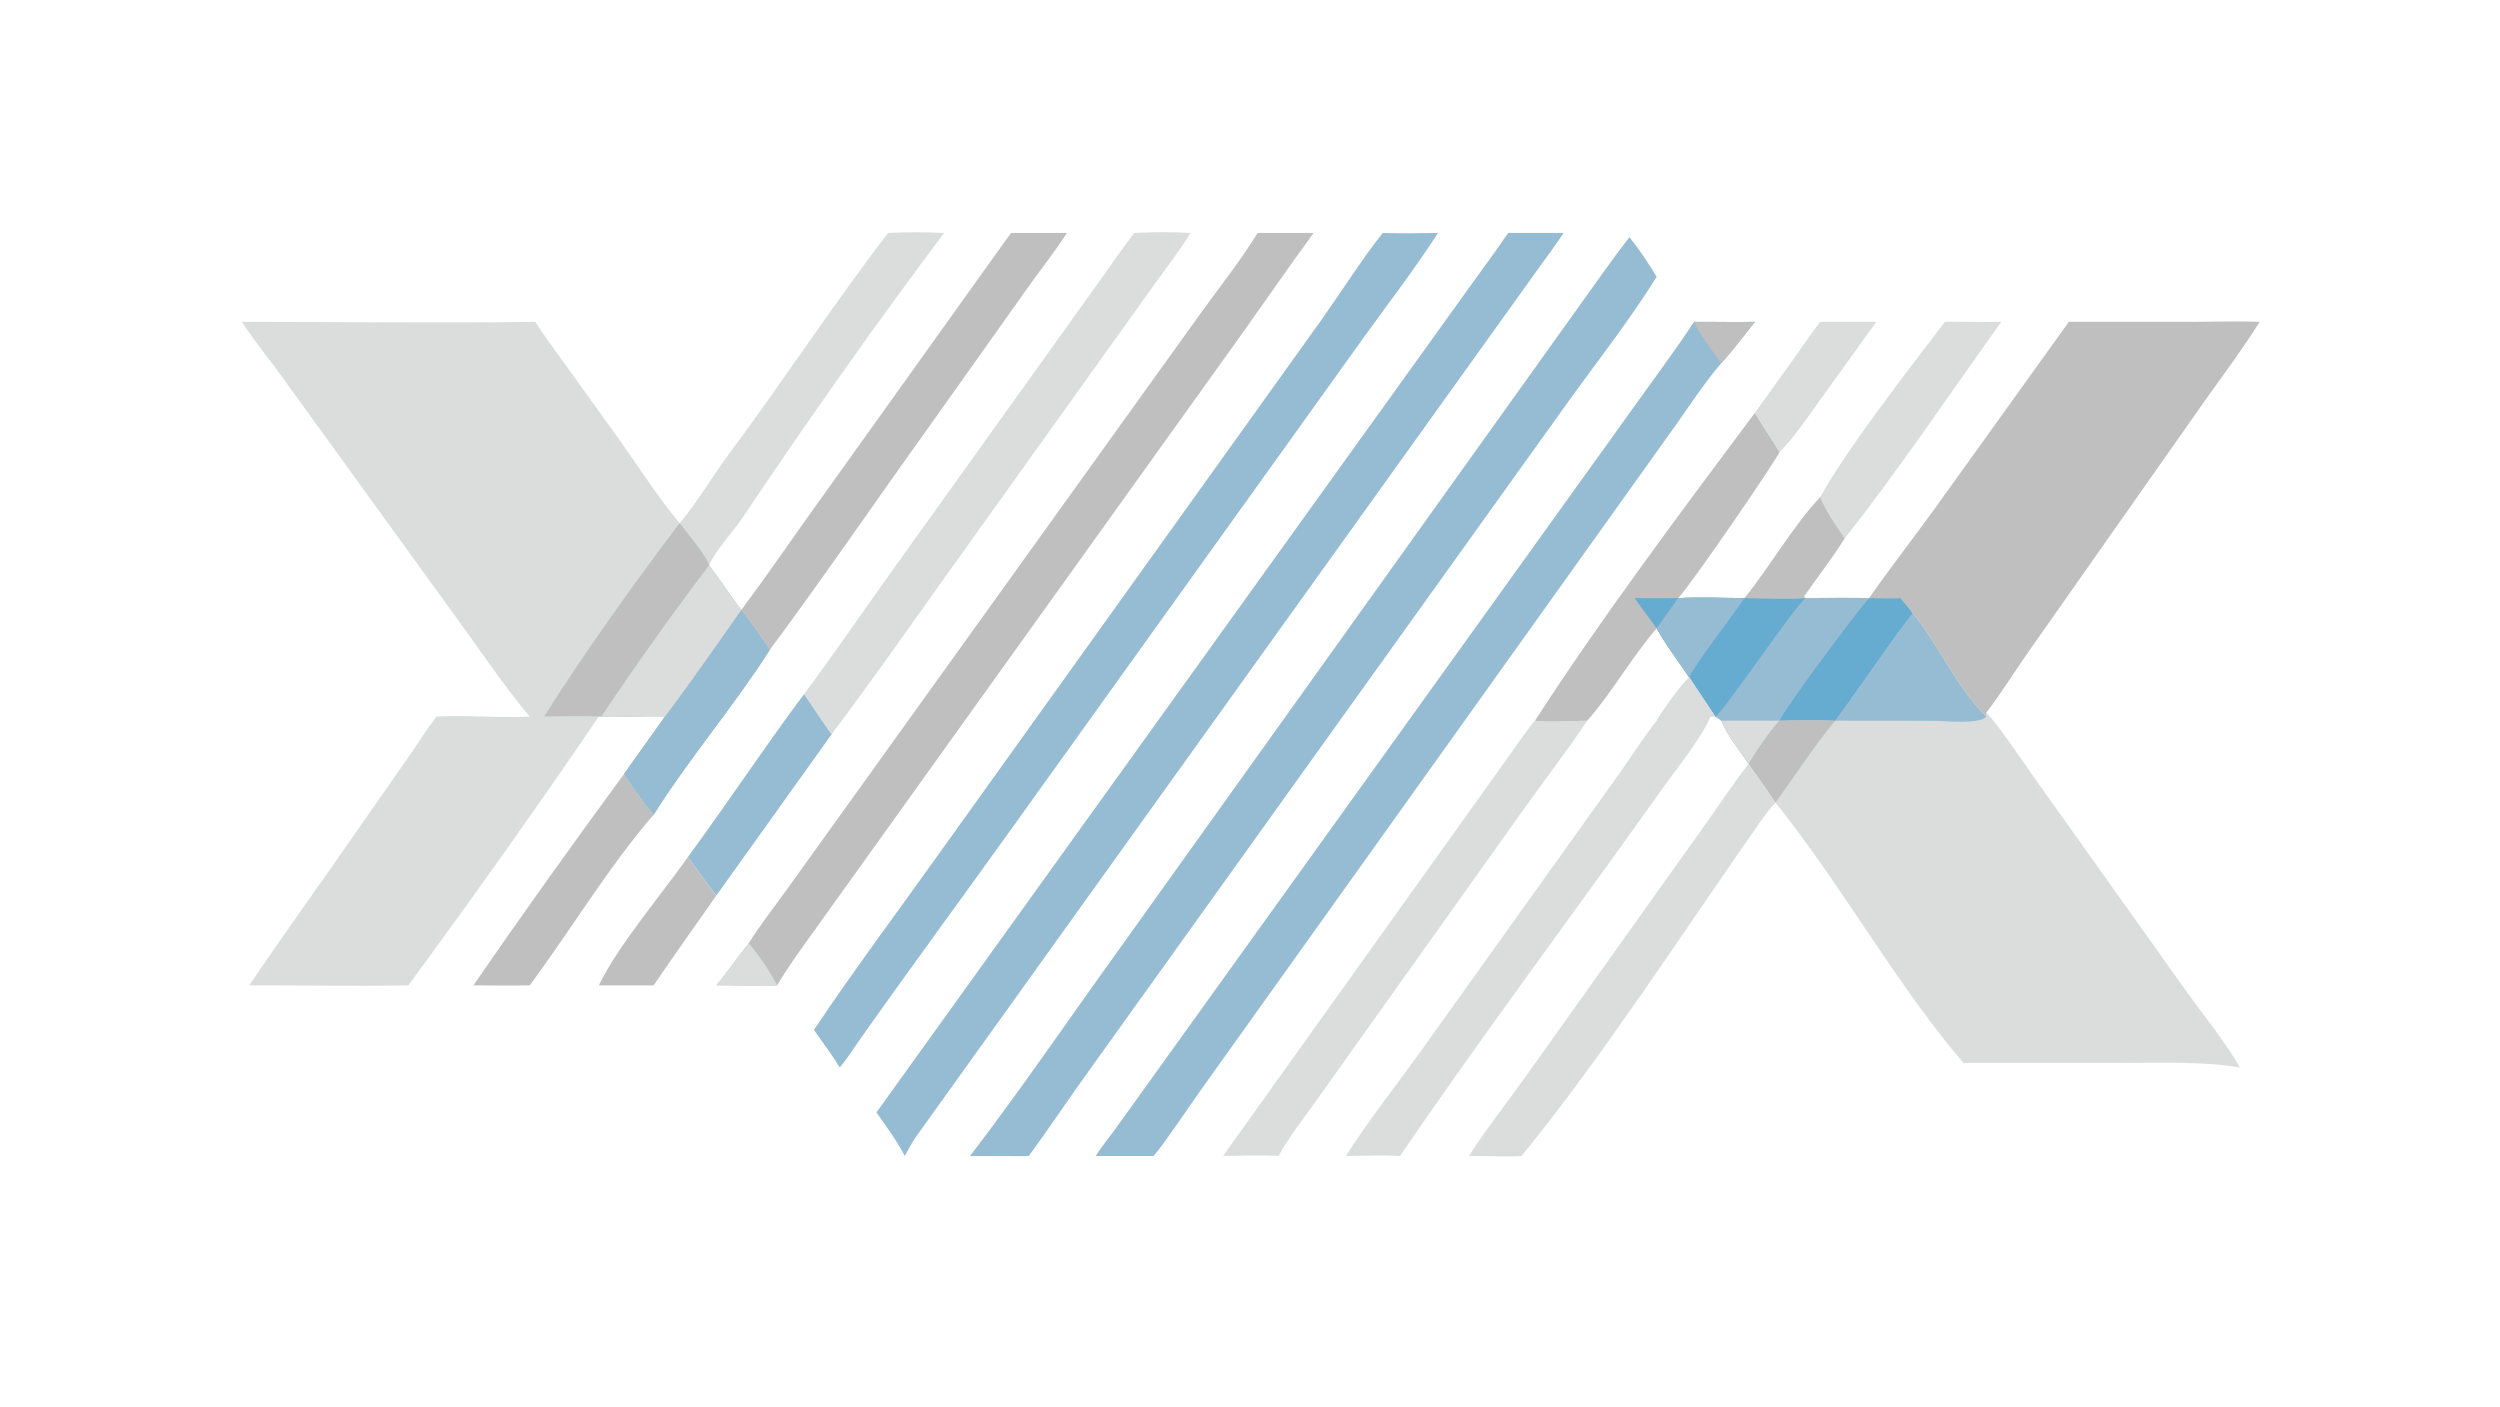 <?xml version="1.0" encoding="UTF-8"?> <svg xmlns="http://www.w3.org/2000/svg" xmlns:xlink="http://www.w3.org/1999/xlink" width="3839" height="2160" viewBox="0 0 3839 2160"><path fill="#DBDDDD" transform="matrix(4.219 0 0 4.219 6.10352e-05 0)" d="M323.226 84.789C330.189 84.443 336.676 84.442 343.627 84.789C318.854 117.76 293.14 154.279 270.23 188.497C267.186 193.044 259.754 201.319 258.093 205.75C260.749 209.066 268.275 220.466 269.83 221.95L269.83 221.95C273.476 226.521 276.96 231.571 280.26 236.412C267.114 257.036 250.942 275.807 237.903 296.545C234.435 292.584 230.063 286.187 227.074 281.785L242.032 260.791C234.298 260.426 226.226 261.243 218.886 260.791L217.948 260.791C195.916 293.265 171.959 326.9 148.618 358.647C129.637 358.965 109.797 358.618 90.723 358.647C103.211 340.095 116.75 321.489 129.502 303.002L149.087 274.931C152.172 270.496 155.627 264.959 158.899 260.791C170.036 260.177 182.374 261.466 192.834 260.791C186.841 254.158 176.178 238.873 170.784 231.315L101.708 135.856C98.413 131.301 90.486 121.327 88.047 117.138C123.275 117.134 159.758 117.644 194.872 117.138C197.091 120.946 202.406 128.007 205.102 131.77L223.791 157.781C230.56 167.129 240.086 181.824 247.355 190.417C253.043 183.916 259.678 172.825 265.085 165.562C284.771 139.122 303.193 110.887 323.226 84.789Z"></path><path fill="#BFBFC0" transform="matrix(4.219 0 0 4.219 6.10352e-05 0)" d="M198.05 260.791C211.763 238.89 231.49 211.294 247.355 190.417C249.351 192.841 257.828 203.338 258.093 205.75L258.093 205.75C260.749 209.066 268.275 220.466 269.83 221.95L269.83 221.95C273.476 226.521 276.96 231.571 280.26 236.412C267.114 257.036 250.942 275.807 237.903 296.545C234.435 292.584 230.063 286.187 227.074 281.785L242.032 260.791C234.298 260.426 226.226 261.243 218.886 260.791L217.948 260.791C212.151 260.508 204.025 260.778 198.05 260.791Z"></path><path fill="#95BCD3" transform="matrix(4.219 0 0 4.219 6.10352e-05 0)" d="M269.83 221.95C273.476 226.521 276.96 231.571 280.26 236.412C267.114 257.036 250.942 275.807 237.903 296.545C234.435 292.584 230.063 286.187 227.074 281.785L242.032 260.791C250.971 248.957 261.26 234.183 269.83 221.95Z"></path><path fill="#DBDDDD" transform="matrix(4.219 0 0 4.219 6.10352e-05 0)" d="M258.093 205.75C260.749 209.066 268.275 220.466 269.83 221.95L269.83 221.95C261.26 234.183 250.971 248.957 242.032 260.791C234.298 260.426 226.226 261.243 218.886 260.791C231.333 242.18 244.554 223.598 258.093 205.75L258.093 205.75Z"></path><path fill="#DBDDDD" transform="matrix(4.219 0 0 4.219 6.10352e-05 0)" d="M610.831 217.694C619.004 217.33 626.781 217.659 634.931 217.694C641.466 217.71 650.773 218.031 657.077 217.694L657.077 217.694C664.608 217.595 672.787 217.509 680.297 217.694L680.297 217.694C683.939 217.71 688.155 217.83 691.749 217.694C693.261 219.493 694.839 221.293 696.165 223.228C705.588 234.423 711.468 249.342 722.957 260.791L722.957 259.38C726.365 262.477 736.604 277.603 739.589 281.885L796.443 361.743C802.12 369.488 810.706 380.378 815.273 388.532C802.091 386.258 785.975 386.872 772.352 386.87L714.673 386.892C691.022 359.589 669.52 320.965 646.222 292.143L646.222 292.143C643.019 287.44 639.691 282.675 636.398 278.034L636.398 278.034C633.082 272.946 628.764 267.806 626.501 262.311L624.301 260.791L624.301 260.791L614.849 246.579L614.849 246.579C610.983 240.736 606.32 234.764 602.995 228.69L602.995 228.69C602.837 228.825 610.821 217.715 610.831 217.694L610.831 217.694Z"></path><path fill="#95BCD3" transform="matrix(4.219 0 0 4.219 6.10352e-05 0)" d="M610.831 217.694C619.004 217.33 626.781 217.659 634.931 217.694C641.466 217.71 650.773 218.031 657.077 217.694L657.077 217.694C664.608 217.595 672.787 217.509 680.297 217.694L680.297 217.694C683.939 217.71 688.155 217.83 691.749 217.694C693.261 219.493 694.839 221.293 696.165 223.228C686.095 236.329 677.661 249.257 668.014 262.311L668.014 262.311C661.196 262.057 654.524 262.156 647.709 262.311L647.709 262.311C644.077 266.146 639.256 273.416 636.398 278.034C633.082 272.946 628.764 267.806 626.501 262.311L624.301 260.791L624.301 260.791L614.849 246.579L614.849 246.579C610.983 240.736 606.32 234.764 602.995 228.69L602.995 228.69C602.837 228.825 610.821 217.715 610.831 217.694L610.831 217.694Z"></path><path fill="#66ABD0" transform="matrix(4.219 0 0 4.219 6.10352e-05 0)" d="M610.831 217.694C619.004 217.33 626.781 217.659 634.931 217.694C641.466 217.71 650.773 218.031 657.077 217.694C651.112 223.541 626.707 260.018 624.301 260.791L614.849 246.579L614.849 246.579C610.983 240.736 606.32 234.764 602.995 228.69L602.995 228.69C602.837 228.825 610.821 217.715 610.831 217.694L610.831 217.694Z"></path><path fill="#95BCD3" transform="matrix(4.219 0 0 4.219 6.10352e-05 0)" d="M610.831 217.694C619.004 217.33 626.781 217.659 634.931 217.694C631.963 222.222 615.369 243.963 614.849 246.579L614.849 246.579C610.983 240.736 606.32 234.764 602.995 228.69L602.995 228.69C602.837 228.825 610.821 217.715 610.831 217.694L610.831 217.694Z"></path><path fill="#66ABD0" transform="matrix(4.219 0 0 4.219 6.10352e-05 0)" d="M680.297 217.694C683.939 217.71 688.155 217.83 691.749 217.694C693.261 219.493 694.839 221.293 696.165 223.228C686.095 236.329 677.661 249.257 668.014 262.311L668.014 262.311C661.196 262.057 654.524 262.156 647.709 262.311C649.769 257.544 676.164 222.166 680.297 217.694L680.297 217.694Z"></path><path fill="#DBDDDD" transform="matrix(4.219 0 0 4.219 6.10352e-05 0)" d="M626.501 262.311L647.709 262.311C644.077 266.146 639.256 273.416 636.398 278.034C633.082 272.946 628.764 267.806 626.501 262.311Z"></path><path fill="#95BCD3" transform="matrix(4.219 0 0 4.219 6.10352e-05 0)" d="M696.165 223.228C705.588 234.423 711.468 249.342 722.957 260.791C720.628 263.784 707.75 262.35 703.745 262.348L668.014 262.311C677.661 249.257 686.095 236.329 696.165 223.228Z"></path><path fill="#BFBFC0" transform="matrix(4.219 0 0 4.219 6.10352e-05 0)" d="M647.709 262.311C654.524 262.156 661.196 262.057 668.014 262.311C660.657 270.996 653.038 282.751 646.222 292.143C643.019 287.44 639.691 282.675 636.398 278.034L636.398 278.034C639.256 273.416 644.077 266.146 647.709 262.311L647.709 262.311Z"></path><path fill="#BFBFC0" transform="matrix(4.219 0 0 4.219 6.10352e-05 0)" d="M752.996 117.138L798.913 117.119C806.326 117.114 815.204 116.838 822.47 117.138C816.349 126.909 809.207 136.436 802.502 145.862L738.108 237.508C733.879 243.517 727.214 254.051 722.957 259.38L722.957 260.791C711.468 249.342 705.588 234.423 696.165 223.228C694.839 221.293 693.261 219.493 691.749 217.694C688.155 217.83 683.939 217.71 680.297 217.694C687.971 206.689 696.387 195.902 704.282 185.008L752.996 117.138Z"></path><path fill="#95BCD3" transform="matrix(4.219 0 0 4.219 6.10352e-05 0)" d="M593.075 86.318C596.471 90.52 600.212 96.165 602.995 100.73C593.83 115.612 580.299 132.941 569.971 147.353L395.807 390.479C388.604 400.438 381.708 410.943 374.401 420.761C371.109 420.862 367.38 420.769 364.054 420.761C360.445 420.828 356.683 420.767 353.06 420.761C371.367 396.913 389.943 369.596 407.68 345.024L583.558 99.138C586.647 94.774 589.792 90.538 593.075 86.318Z"></path><path fill="#95BCD3" transform="matrix(4.219 0 0 4.219 6.10352e-05 0)" d="M548.943 84.789L569.068 84.789C566.959 88.225 563.155 93.229 560.733 96.615L333.16 414.086C331.994 415.751 330.355 418.895 329.31 420.761C326.189 414.814 322.846 410.365 318.998 404.89L530.765 110.209C536.809 101.689 543.024 93.406 548.943 84.789Z"></path><path fill="#95BCD3" transform="matrix(4.219 0 0 4.219 6.10352e-05 0)" d="M616.577 117.138C623.886 117.088 631.536 117.315 638.756 117.138C634.835 122.098 630.683 127.56 626.501 132.21C621.679 137.517 614.395 148.412 610.035 154.585L436.973 396.87C433.022 402.421 423.654 416.488 419.86 420.761L398.793 420.761C400.442 418.082 403.762 413.903 405.711 411.25L594.898 147.827C601.908 138.012 610.039 127.109 616.577 117.138Z"></path><path fill="#BFBFC0" transform="matrix(4.219 0 0 4.219 6.10352e-05 0)" d="M616.577 117.138C623.886 117.088 631.536 117.315 638.756 117.138C634.835 122.098 630.683 127.56 626.501 132.21C624.074 128.876 617.804 120.449 616.577 117.138Z"></path><path fill="#95BCD3" transform="matrix(4.219 0 0 4.219 6.10352e-05 0)" d="M503.29 84.789C509.989 84.985 516.678 84.906 523.377 84.789C515.923 96.53 504.911 110.971 496.584 122.515L368.409 301.307C349.173 328.206 329.057 355.368 310.17 382.372C308.766 384.602 307.274 386.463 305.662 388.532C302.936 384.072 299.3 379.188 296.24 374.875C310.348 353.736 326.526 332.127 341.305 311.372L480.704 116.801C487.384 107.4 496.361 93.395 503.29 84.789Z"></path><path fill="#BFBFC0" transform="matrix(4.219 0 0 4.219 6.10352e-05 0)" d="M457.741 84.789L478.125 84.789C468.065 98.517 458.487 112.54 448.576 126.325L297.28 337.477C292.235 344.526 287.261 351.141 282.851 358.647C281.828 359.232 263.687 358.444 260.714 358.647C264.499 354.169 268.511 348.24 272.5 343.35C275.836 337.839 282.26 329.454 286.163 324.066L437.231 113.711C443.861 104.546 451.889 94.378 457.741 84.789Z"></path><path fill="#DBDDDD" transform="matrix(4.219 0 0 4.219 6.10352e-05 0)" d="M272.5 343.35C275.951 347.222 280.501 353.957 282.851 358.647C281.828 359.232 263.687 358.444 260.714 358.647C264.499 354.169 268.511 348.24 272.5 343.35Z"></path><path fill="#DBDDDD" transform="matrix(4.219 0 0 4.219 6.10352e-05 0)" d="M412.866 84.789C420.022 84.462 426.029 84.37 433.268 84.789C430.537 89.674 424.047 98.14 420.53 103.018L344.82 208.856C330.741 228.556 317.295 247.873 302.712 267.234C300.501 264.526 295.016 256.019 292.636 252.659C303.585 237.985 313.921 222.813 324.557 207.943L400.733 101.549C404.517 96.276 408.888 89.82 412.866 84.789Z"></path><path fill="#DBDDDD" transform="matrix(4.219 0 0 4.219 6.10352e-05 0)" d="M614.849 246.579L614.849 246.579L624.301 260.791L624.301 260.791L622.558 260.791C620.177 267.248 610.133 280.04 605.708 286.154L588.108 310.728C562.276 346.52 534.383 384.389 509.547 420.761C504.191 420.371 495.572 420.711 489.87 420.761C496.84 409.583 507.845 395.432 515.697 384.601L589.385 281.548C593.116 276.334 599.256 266.86 602.995 262.311C604.903 258.965 612.156 248.704 614.849 246.579Z"></path><path fill="#DBDDDD" transform="matrix(4.219 0 0 4.219 6.10352e-05 0)" d="M614.849 246.579L614.849 246.579L624.301 260.791L624.301 260.791L622.558 260.791C619.378 262.726 606.737 262.957 602.995 262.311C604.903 258.965 612.156 248.704 614.849 246.579Z"></path><path fill="#DBDDDD" transform="matrix(4.219 0 0 4.219 6.10352e-05 0)" d="M558.685 262.311C560.844 262.955 574.593 262.401 577.691 262.311C570.509 273.15 561.159 285.325 553.496 296.086L478.521 401.401C473.908 407.763 469.168 413.875 465.358 420.761C460 420.347 450.67 420.655 445.137 420.761L550.144 273.855C551.716 271.653 557.1 263.78 558.685 262.311Z"></path><path fill="#BFBFC0" transform="matrix(4.219 0 0 4.219 6.10352e-05 0)" d="M368.049 84.789L388.353 84.789C383.915 91.668 378.334 98.663 373.564 105.429L337.842 155.758C318.711 182.365 299.734 210.226 280.26 236.412C276.96 231.571 273.476 226.521 269.83 221.95L269.83 221.95C278.271 210.714 285.778 199.738 293.897 188.331L365.139 88.713C366.093 87.392 367.021 86.054 368.049 84.789Z"></path><path fill="#DBDDDD" transform="matrix(4.219 0 0 4.219 6.10352e-05 0)" d="M636.398 278.034C639.691 282.675 643.019 287.44 646.222 292.143L646.222 292.143C644.341 294.167 642.178 297.006 640.599 299.258C613.397 338.041 583.378 384.526 553.805 420.761C549.447 421.172 539.91 420.637 534.698 420.761C539.318 413.135 549.119 400.487 554.634 392.758L621.653 298.691C626.334 292.026 631.444 284.421 636.398 278.034Z"></path><path fill="#BFBFC0" transform="matrix(4.219 0 0 4.219 6.10352e-05 0)" d="M638.756 150.222C641.617 155.203 644.934 159.676 647.709 164.529C646.425 167.649 615.597 212.69 610.831 217.694L610.831 217.694C610.821 217.715 602.837 228.825 602.995 228.69L602.995 228.69C593.966 239.105 585.96 253.157 577.691 262.311C574.593 262.401 560.844 262.955 558.685 262.311C582.2 225.84 612.592 185.226 638.756 150.222Z"></path><path fill="#66ABD0" transform="matrix(4.219 0 0 4.219 6.10352e-05 0)" d="M594.906 217.694C600.28 217.761 605.451 217.79 610.831 217.694C610.821 217.715 602.837 228.825 602.995 228.69L594.906 217.694Z"></path><path fill="#DBDDDD" transform="matrix(4.219 0 0 4.219 6.10352e-05 0)" d="M707.894 117.138C714.742 117.005 721.815 117.304 728.434 117.138C710.054 142.747 690.831 171.436 671.444 195.919C668.186 191.109 664.684 186.279 662.578 180.868C671.676 164.046 695.797 132.957 707.894 117.138Z"></path><path fill="#BFBFC0" transform="matrix(4.219 0 0 4.219 6.10352e-05 0)" d="M227.074 281.785C230.063 286.187 234.435 292.584 237.903 296.545C222.274 314.443 207.317 339.02 192.834 358.647C186.255 358.812 178.971 358.65 172.335 358.647C189.865 333.063 208.781 306.745 227.074 281.785Z"></path><path fill="#95BCD3" transform="matrix(4.219 0 0 4.219 6.10352e-05 0)" d="M292.636 252.659C295.016 256.019 300.501 264.526 302.712 267.234L260.714 325.977C257.087 321.36 253.787 316.713 250.373 311.941C264.561 292.601 278.316 271.857 292.636 252.659Z"></path><path fill="#DBDDDD" transform="matrix(4.219 0 0 4.219 6.10352e-05 0)" d="M662.578 117.138L682.923 117.138L661.79 146.527C657.907 151.903 652.268 160.233 647.709 164.529C644.934 159.676 641.617 155.203 638.756 150.222L654.144 128.791C656.325 125.717 660.252 119.845 662.578 117.138Z"></path><path fill="#BFBFC0" transform="matrix(4.219 0 0 4.219 6.10352e-05 0)" d="M217.948 358.647C224.887 344.263 240.89 325.412 250.373 311.941C253.787 316.713 257.087 321.36 260.714 325.977C253.128 336.847 245.329 347.684 237.903 358.647L217.948 358.647Z"></path><path fill="#BFBFC0" transform="matrix(4.219 0 0 4.219 6.10352e-05 0)" d="M662.578 180.868C664.684 186.279 668.186 191.109 671.444 195.919C667.428 202.486 661.192 210.447 656.695 217.008L657.077 217.694L657.077 217.694C650.773 218.031 641.466 217.71 634.931 217.694C643.852 206.795 652.938 190.921 662.578 180.868Z"></path></svg> 